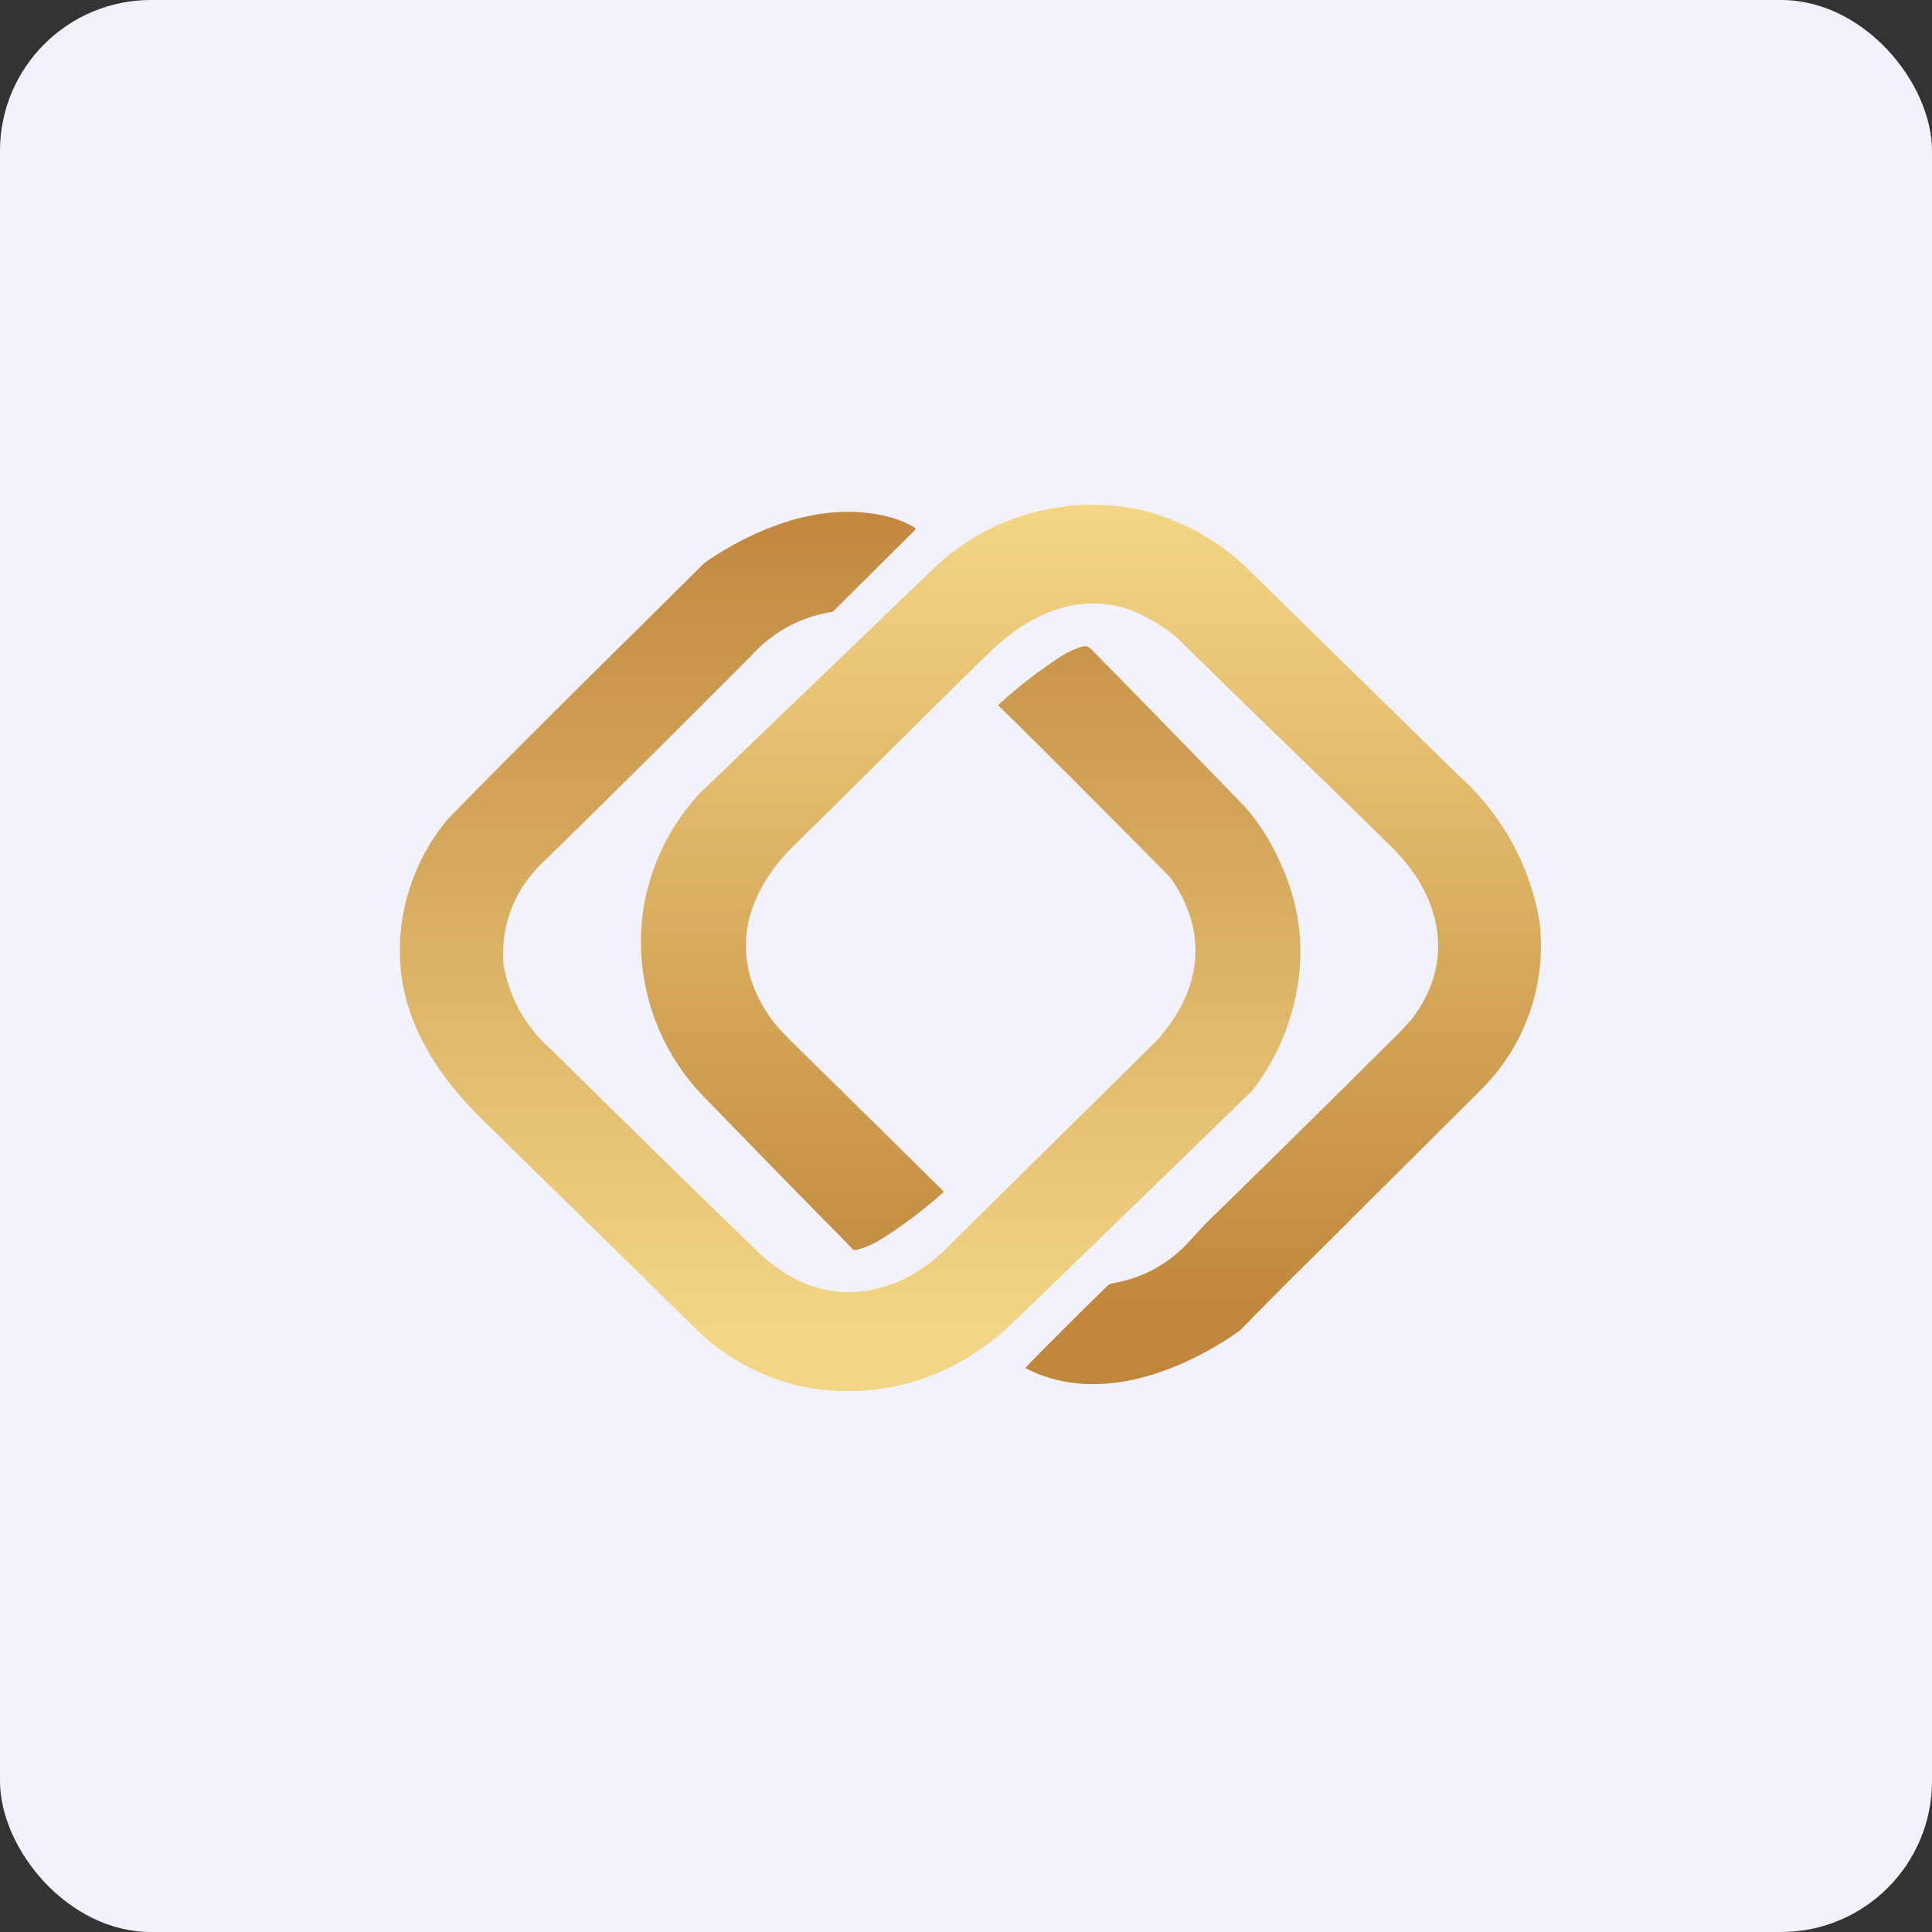 <!-- by FastBull --><svg xmlns="http://www.w3.org/2000/svg" width="64" height="64" viewBox="0 0 64 64"><rect x="0" y="0" width="64" height="64" fill="#333333" stroke="none"/><rect x="0" y="0" width="64" height="64" rx="5" ry="5" fill="#f1f2fb" /><path fill="#f1f2fb" d="M 2.75,2 L 61.55,2 L 61.55,60.80 L 2.75,60.80 L 2.75,2" /><path d="M 46.10,28.06 C 43.81,25.80 41.48,23.58 39.19,21.32 C 38.78,20.91 38.29,20.59 37.72,20.32 C 35.88,19.49 34.09,20.33 32.78,21.61 C 30.61,23.72 28.48,25.88 26.32,27.99 C 24.60,29.67 24.09,31.81 25.62,33.85 C 25.75,34.01 25.94,34.23 26.24,34.52 A 2172.16,2172.16 0 0,1 31.25,39.46 A 0.04,0.04 0 0,1 31.25,39.50 C 30.68,40 30.09,40.46 29.46,40.88 C 29.14,41.09 28.74,41.33 28.34,41.41 A 0.13,0.13 0 0,1 28.23,41.36 C 26.55,39.65 24.87,37.94 23.21,36.22 A 7.36,7.36 0 0,1 21.32,30.07 A 7.30,7.30 0 0,1 23.20,26.26 L 30.93,18.83 A 7.60,7.60 0 0,1 37.86,16.91 A 7.71,7.71 0 0,1 41.57,19.08 L 48.34,25.71 A 8.33,8.33 0 0,1 51,30.54 A 6.72,6.72 0 0,1 49,36.16 L 43.88,41.26 C 42.94,42.19 41.99,43.13 41.08,44.07 L 40.81,44.26 C 38.89,45.53 36.24,46.49 33.99,45.33 C 33.97,45.33 33.97,45.31 33.98,45.30 L 34.11,45.16 C 35.39,43.86 36.27,43 36.72,42.56 C 36.74,42.54 36.82,42.51 36.85,42.51 A 4.38,4.38 0 0,0 39.40,41.12 C 39.71,40.78 39.97,40.49 40.28,40.20 C 42.28,38.25 44.27,36.28 46.26,34.30 C 46.54,34.02 46.75,33.79 46.86,33.63 C 48.24,31.71 47.66,29.59 46.10,28.06 L 46.10,28.06" fill="url(#fb100)" /><path d="M 31.18,41.52 A 5.15,5.15 0 0,1 29.79,42.44 C 28.03,43.19 26.41,42.74 25.08,41.44 C 22.79,39.23 20.52,37 18.26,34.77 A 4.79,4.79 0 0,1 16.68,31.94 A 4.13,4.13 0 0,1 17.94,28.61 C 20.27,26.34 22.57,24.04 24.87,21.74 A 4.50,4.50 0 0,1 27.58,20.27 L 30.31,17.56 C 30.34,17.53 30.33,17.50 30.29,17.47 C 30.05,17.33 29.77,17.21 29.47,17.13 C 27.38,16.58 25.21,17.40 23.49,18.54 C 23.38,18.62 23.28,18.69 23.21,18.77 C 20.42,21.55 17.59,24.30 14.84,27.13 A 6.80,6.80 0 0,0 13.25,31.75 C 13.33,33.85 14.50,35.64 15.97,37.08 L 22.94,43.91 A 7.20,7.20 0 0,0 26.62,45.94 A 7.61,7.61 0 0,0 32.62,44.59 C 32.99,44.34 33.32,44.03 33.64,43.73 C 36.23,41.24 41.49,36.12 41.49,36.12 A 7.65,7.65 0 0,0 42.96,32.80 C 43.23,31.33 43.03,29.89 42.38,28.51 A 7.08,7.08 0 0,0 41.26,26.75 A 805.58,805.58 0 0,0 36.24,21.60 C 36.15,21.50 36.03,21.38 35.90,21.41 C 35.60,21.48 35.33,21.62 35.06,21.80 A 15.96,15.96 0 0,0 33.06,23.36 C 34.92,25.17 38.76,29.06 38.76,29.06 C 40.09,30.92 39.78,32.89 38.27,34.52 L 31.18,41.52 L 31.18,41.52" fill="url(#fb101)" /><defs><linearGradient id="fb100" x1="36.13" y1="14.7" x2="36.13" y2="43.86" gradientUnits="userSpaceOnUse"><stop stop-color="#f7dc8a" /><stop offset="1" stop-color="#c0863a" /></linearGradient><linearGradient id="fb101" x1="28.17" y1="14.96" x2="28.17" y2="44.1" gradientUnits="userSpaceOnUse"><stop stop-color="#be8239" /><stop offset="1" stop-color="#f2d685" /></linearGradient></defs></svg>